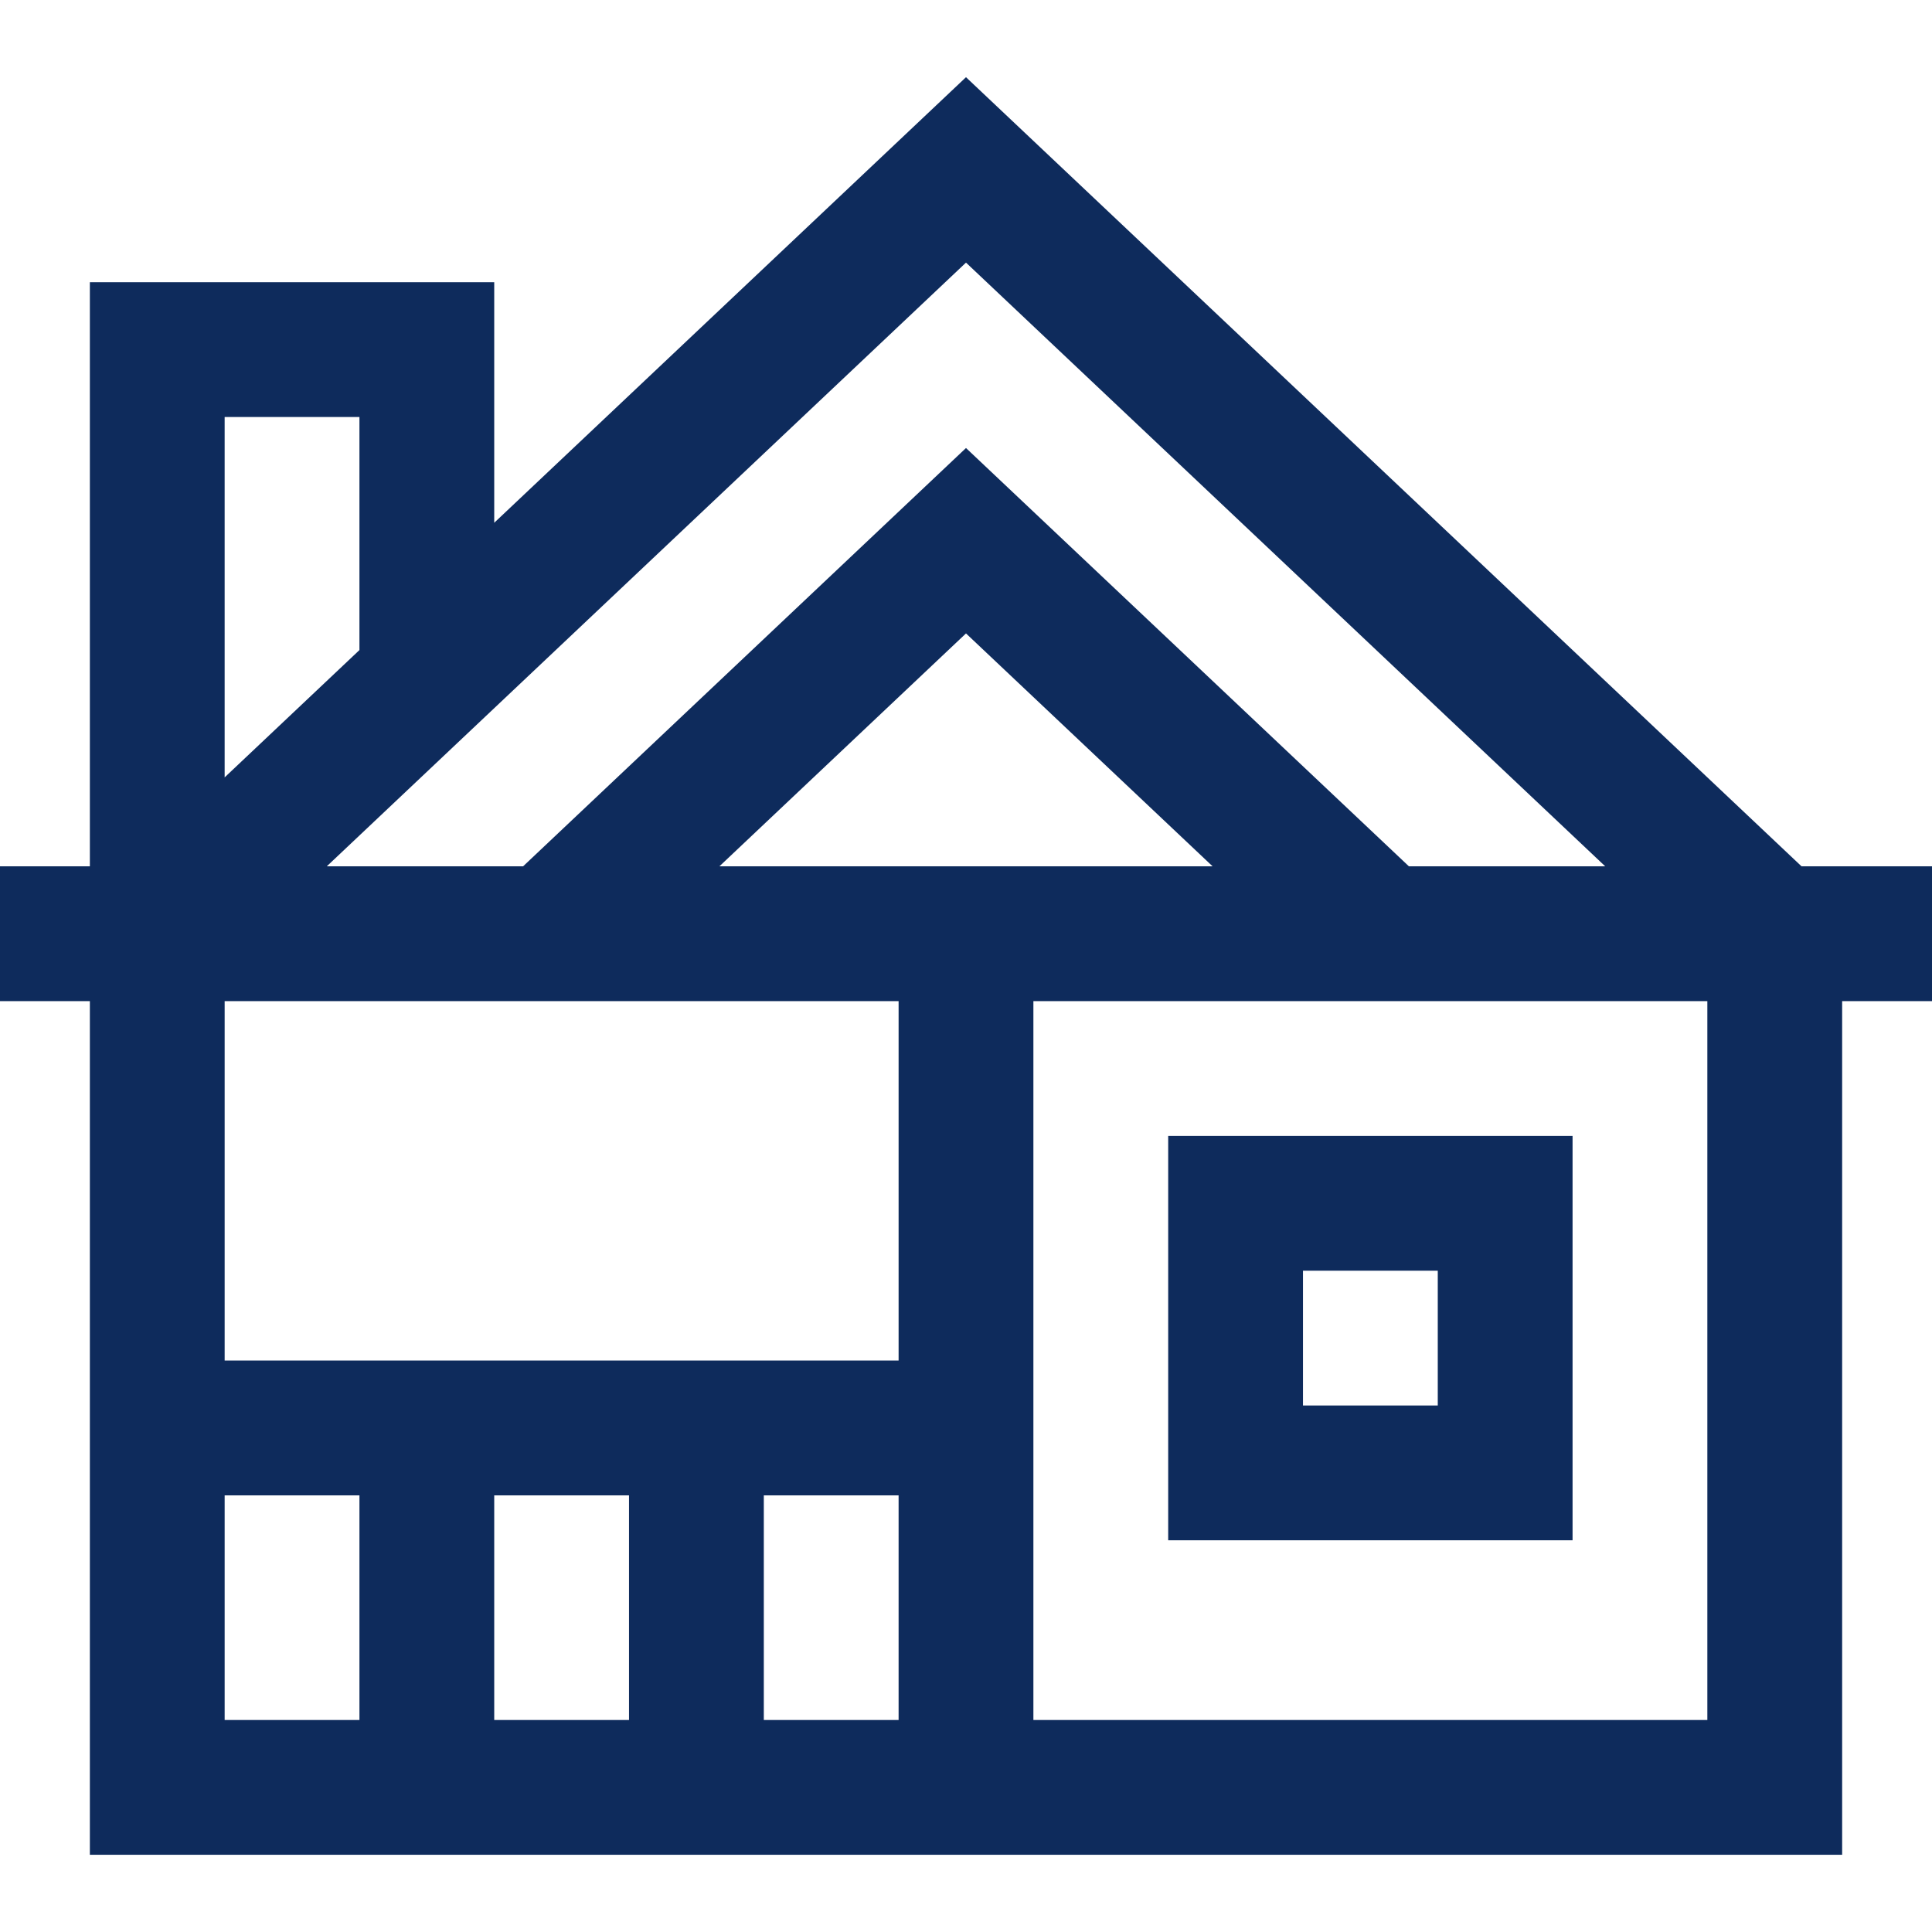 <?xml version="1.0"?>
<svg xmlns="http://www.w3.org/2000/svg" xmlns:xlink="http://www.w3.org/1999/xlink" xmlns:svgjs="http://svgjs.com/svgjs" version="1.1" width="512" height="512" x="0" y="0" viewBox="0 0 429.999 429.999" style="enable-background:new 0 0 512 512" xml:space="preserve" class=""><g>
<g xmlns="http://www.w3.org/2000/svg" id="XMLID_12_">
	<path id="XMLID_928_" d="M429.999,192.816h-29.036L214.999,17.183l-105,99.167V62.816H20v130H0v30h20v190h390v-190h19.999V192.816z    M160.112,192.816l54.887-51.838l54.887,51.838H160.112z M313.578,192.816l-98.579-93.103l-98.579,93.103H79.999h-7.271   L214.999,58.448l142.271,134.368H313.578z M199.999,222.816v80H50v-80H199.999z M50,332.816h30v50H50V332.816z M109.999,332.816h30   v50h-30V332.816z M169.999,332.816h30v50h-30V332.816z M229.999,222.816h150v160h-150V222.816z M79.999,92.816v51.867l-30,28.334   V92.816H79.999z" fill="#0e2b5c" data-original="#000000" style=""/>
	<path id="XMLID_938_" d="M260,342.816h90v-90h-90V342.816z M290,282.816h30v30h-30V282.816z" fill="#0e2b5c" data-original="#000000" style=""/>
</g>
<g xmlns="http://www.w3.org/2000/svg">
</g>
<g xmlns="http://www.w3.org/2000/svg">
</g>
<g xmlns="http://www.w3.org/2000/svg">
</g>
<g xmlns="http://www.w3.org/2000/svg">
</g>
<g xmlns="http://www.w3.org/2000/svg">
</g>
<g xmlns="http://www.w3.org/2000/svg">
</g>
<g xmlns="http://www.w3.org/2000/svg">
</g>
<g xmlns="http://www.w3.org/2000/svg">
</g>
<g xmlns="http://www.w3.org/2000/svg">
</g>
<g xmlns="http://www.w3.org/2000/svg">
</g>
<g xmlns="http://www.w3.org/2000/svg">
</g>
<g xmlns="http://www.w3.org/2000/svg">
</g>
<g xmlns="http://www.w3.org/2000/svg">
</g>
<g xmlns="http://www.w3.org/2000/svg">
</g>
<g xmlns="http://www.w3.org/2000/svg">
</g>
</g></svg>
